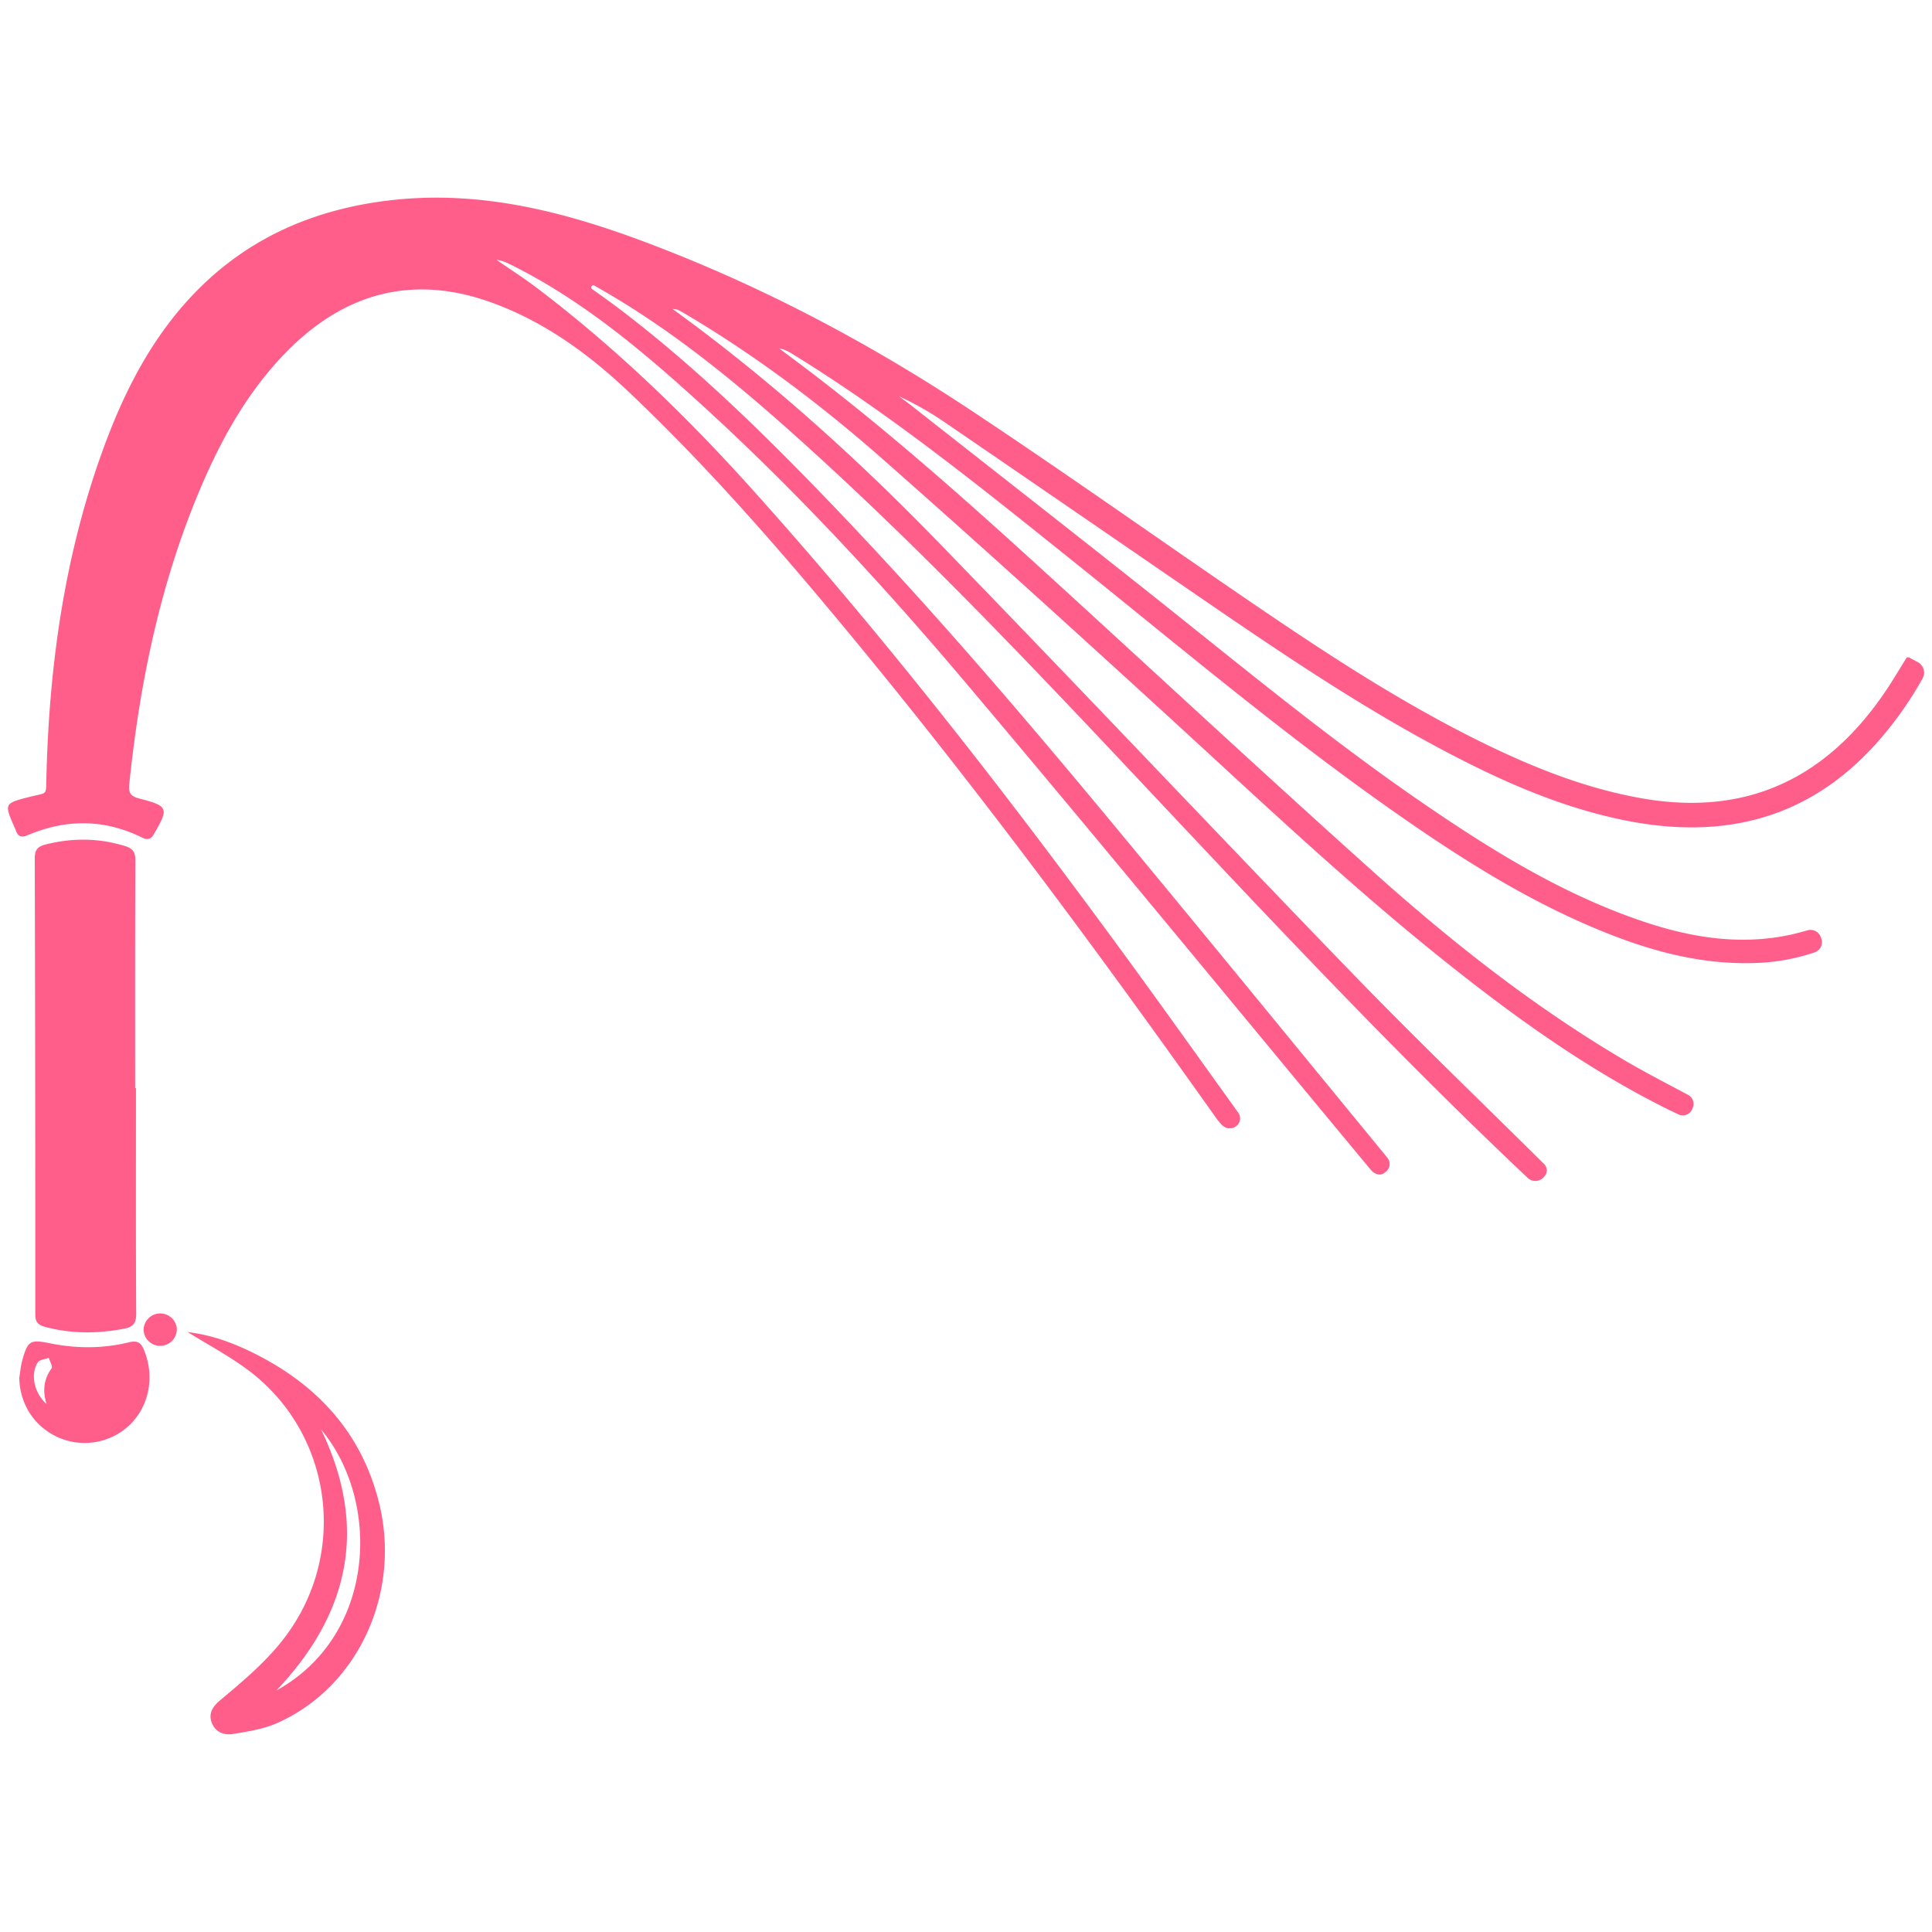 <svg xmlns="http://www.w3.org/2000/svg" width="115" height="115"><path fill="#ff5e8b" d="m82.497 69.74-.11.089c-.295.214-.644-.04-.7-.101-.172-.184-.084-.085-.235-.267-7.97-9.597-15.882-19.246-23.932-28.777-5.298-6.272-10.89-12.284-17.039-17.749-3.105-2.76-6.347-5.335-10.099-7.192-.255-.127-.515-.242-.822-.272.79.548 1.601 1.066 2.368 1.646 4.733 3.584 8.975 7.695 12.934 12.108C52.62 37.87 59.74 47.026 66.605 56.384c2.377 3.24 4.704 6.518 7.053 9.78l.058.083a.58.58 0 0 1-.141.794.64.64 0 0 1-.837-.077 3.5 3.5 0 0 1-.32-.375c-6.845-9.653-13.87-19.172-21.397-28.309-4.292-5.211-8.703-10.319-13.612-14.968-2.423-2.293-5.106-4.232-8.286-5.352-4.62-1.626-8.628-.489-12.008 2.921-2.486 2.509-4.128 5.58-5.449 8.824-2.217 5.447-3.37 11.146-3.972 16.975-.054.519.083.72.599.853 1.732.443 1.763.573.872 2.11-.191.33-.389.368-.71.21-2.253-1.108-4.533-1.11-6.825-.132-.341.147-.56.077-.682-.276-.02-.059-.047-.116-.072-.174-.638-1.447-.641-1.453.928-1.848 1.05-.265.928-.036.959-1.212.166-6.6 1.07-13.075 3.317-19.312 1.274-3.535 2.949-6.855 5.616-9.573 3.252-3.311 7.289-4.969 11.844-5.437 5.059-.521 9.855.663 14.543 2.401 6.985 2.589 13.542 6.045 19.738 10.151 5.763 3.819 11.396 7.834 17.113 11.723 4.202 2.858 8.462 5.635 13.026 7.9 3.125 1.55 6.338 2.857 9.801 3.461 6.31 1.097 11.065-1.269 14.547-6.491.393-.59.754-1.201 1.158-1.853a.13.13 0 0 1 .168-.045l.516.274a.71.71 0 0 1 .29.97 21.3 21.3 0 0 1-2.748 3.861c-4.09 4.572-9.21 5.769-15.05 4.574-3.562-.729-6.87-2.151-10.077-3.811-5.174-2.677-9.995-5.923-14.789-9.21-5.187-3.556-10.368-7.123-15.561-10.672a18.4 18.4 0 0 0-2.706-1.534c.266.2.536.393.797.6 4.845 3.81 9.706 7.602 14.53 11.44 5.216 4.15 10.354 8.4 15.858 12.176 3.992 2.738 8.096 5.286 12.696 6.903 2.945 1.037 5.956 1.6 9.083.954.37-.076.736-.179 1.122-.286.323-.09.66.08.78.393l.03.077a.647.647 0 0 1-.404.849 12.3 12.3 0 0 1-3.61.63c-3.275.097-6.345-.775-9.332-2.019-4.335-1.805-8.265-4.31-12.09-6.994-6.674-4.682-12.898-9.943-19.254-15.035-5.334-4.271-10.646-8.57-16.479-12.165-.26-.16-.522-.316-.859-.375q.299.226.597.45c5.365 3.974 10.341 8.409 15.266 12.902 6.509 5.938 12.962 11.938 19.522 17.82 4.642 4.16 9.536 8.018 14.924 11.196 1.226.722 2.495 1.372 3.8 2.071a.606.606 0 0 1 .27.773l-.032.076a.607.607 0 0 1-.816.308c-.278-.13-.545-.257-.81-.39-4.735-2.377-9.006-5.456-13.13-8.752-5.88-4.7-11.328-9.886-16.88-14.959-5.49-5.015-10.994-10.015-16.575-14.927-3.63-3.194-7.49-6.11-11.66-8.583a9 9 0 0 0-.49-.273c-.05-.025-.113-.023-.335-.063.615.455 1.107.813 1.592 1.179 5.051 3.81 9.719 8.065 14.118 12.591 8.318 8.559 16.502 17.247 24.802 25.826 3.707 3.831 7.555 7.526 11.344 11.279l.028.027c.2.197.21.528.02.734l-.05.056a.663.663 0 0 1-.948.036l-.032-.03c-8.14-7.684-15.77-15.864-23.436-24.012-6.252-6.645-12.539-13.26-19.304-19.393-3.785-3.432-7.684-6.72-12.126-9.3l-.656-.38c-.136-.078-.263.117-.134.21.564.4 1.128.802 1.678 1.22 4.475 3.403 8.476 7.32 12.365 11.36C55.173 35.902 60.686 42.34 66.1 48.866c5.494 6.62 10.93 13.287 16.391 19.935q.057.069.113.144a.58.58 0 0 1-.107.796"/><path fill="#ff5e8b" d="M8.093 64.765c0 4.478-.013 8.955.014 13.433.004.587-.202.795-.742.896-1.58.297-3.141.306-4.703-.12-.408-.111-.562-.304-.562-.739a8524 8524 0 0 0-.031-27.114c-.002-.511.148-.73.642-.853 1.597-.404 3.168-.392 4.745.097.454.14.603.367.6.844-.017 4.519-.011 9.038-.011 13.557zM11.17 79.289c1.274.153 2.468.555 3.609 1.097 3.904 1.855 6.681 4.719 7.765 8.993 1.37 5.406-1.208 11.033-6.04 13.181-.819.364-1.749.509-2.644.654-.527.086-1.051-.11-1.264-.695-.203-.564.101-.971.5-1.305 1.42-1.192 2.842-2.375 3.954-3.885 3.7-5.02 2.686-12.099-2.326-15.81-1.107-.819-2.336-1.471-3.554-2.23m5.28 21.336c5.966-3.294 6.23-11.285 2.66-15.539 2.813 5.814 1.7 10.947-2.66 15.539M1.148 82.014c.057-.348.085-.704.178-1.041.328-1.175.475-1.253 1.653-1.014 1.572.318 3.149.32 4.707-.062.494-.12.71.024.89.468.628 1.544.326 3.263-.806 4.404a3.89 3.89 0 0 1-4.161.85c-1.504-.609-2.43-1.983-2.461-3.605M2.77 83.57c-.237-.757-.181-1.455.299-2.119.081-.112-.103-.415-.164-.628-.222.086-.544.106-.651.268-.459.692-.229 1.822.516 2.48M10.526 79.098a.993.993 0 0 1-.963 1.01.98.98 0 0 1-1.014-.96.99.99 0 0 1 1.977-.05"/></svg>